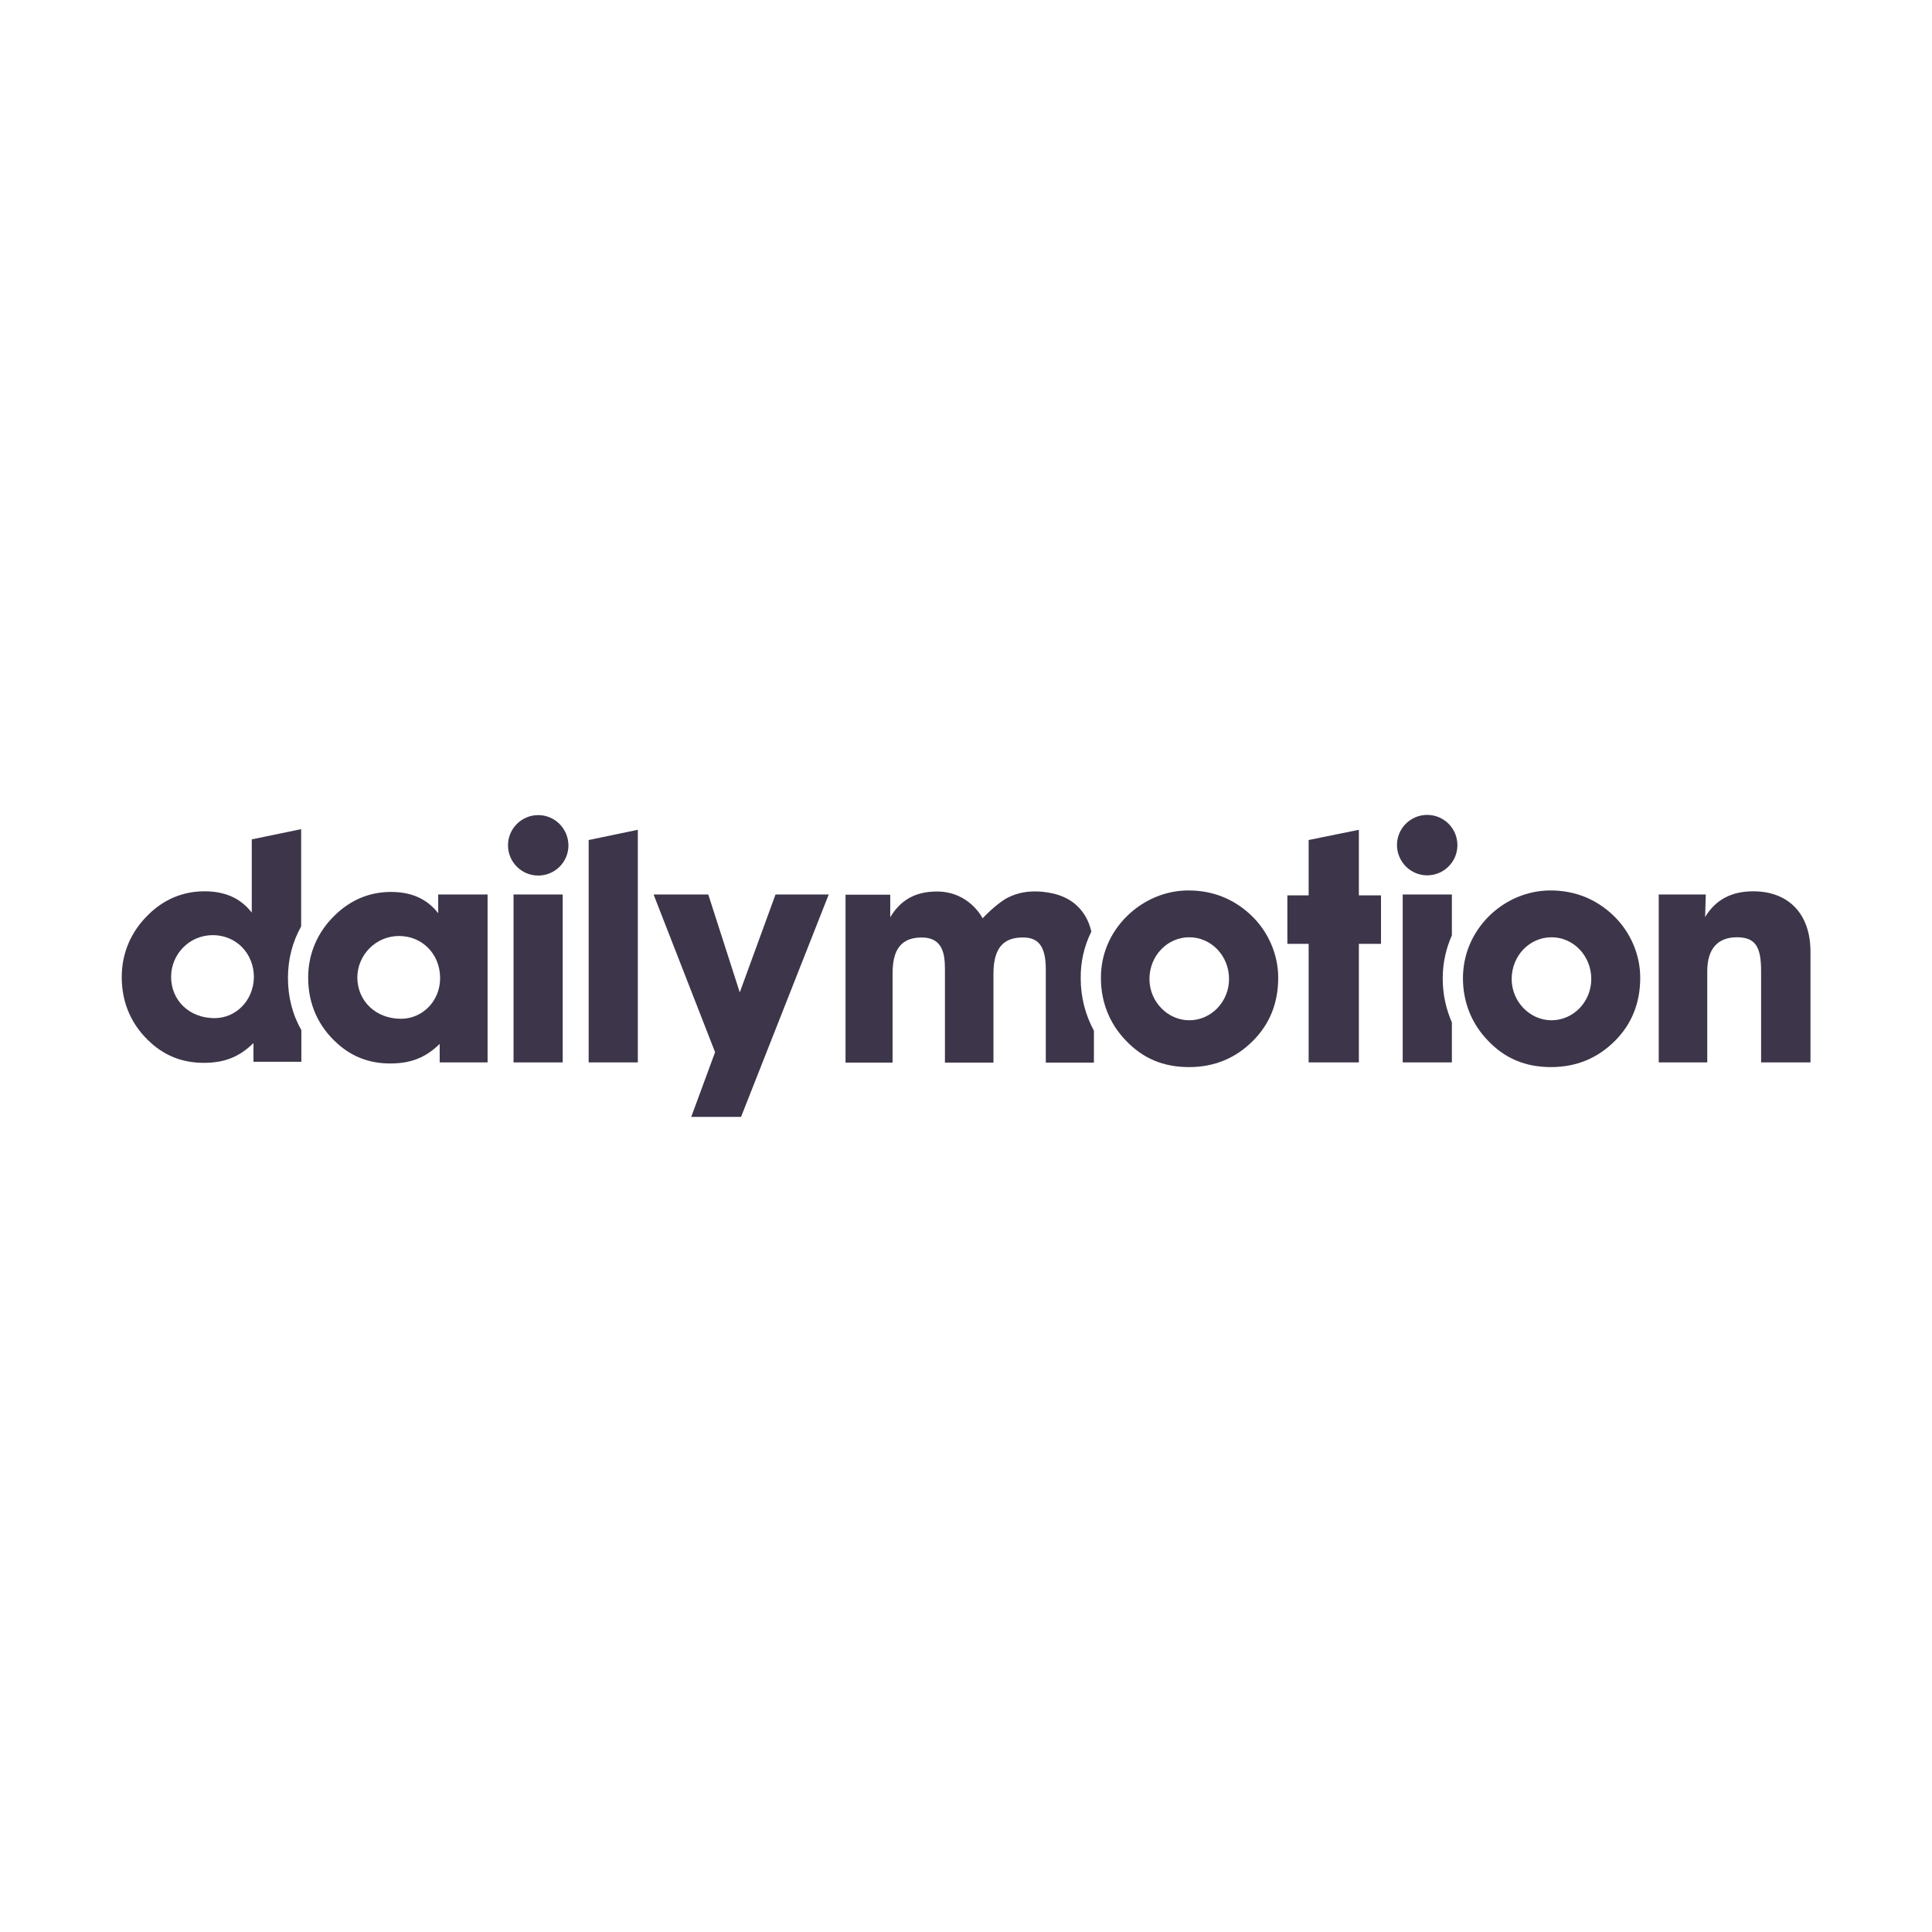 <?xml version="1.0" encoding="utf-8"?>
<!-- Generator: Adobe Illustrator 24.0.1, SVG Export Plug-In . SVG Version: 6.00 Build 0)  -->
<svg version="1.1" xmlns="http://www.w3.org/2000/svg" xmlns:xlink="http://www.w3.org/1999/xlink" x="0px" y="0px"
	 viewBox="0 0 907.8 907.8" style="enable-background:new 0 0 907.8 907.8;" xml:space="preserve">
<style type="text/css">
	.st0{fill:none;}
	.st1{fill:#3D3549;}
	.st2{opacity:0.5;}
	.st3{opacity:0.8;}
	.st4{opacity:0.8;fill:#3D3549;}
</style>
<g id="Ebene_1">
	<g>
		<rect class="st0" width="907.8" height="907.8"/>
	</g>
</g>
<g id="Ebene_2">
	<g id="XMLID_1_">
		<path id="XMLID_20_" class="st1" d="M699.4,430.7c7.9-7.9,18.4-12.3,29.1-12.3c11.5,0,21.3,4,29.3,11.5
			c8.4,7.9,12.9,18.8,12.9,29.5c0,11.9-4,21.8-11.9,29.7c-8.1,8.1-18.1,12.3-30,12.3c-12.1,0-21.8-4.1-29.8-12.6
			c-7.6-7.9-11.6-18.1-11.6-29.1C687.4,448.7,691.7,438.5,699.4,430.7z M729,479.4c10.3,0,18.7-8.7,18.7-19.4
			c0-10.9-8.4-19.6-18.7-19.6c-10.3,0-18.7,8.7-18.7,19.6C710.3,470.7,718.9,479.4,729,479.4z"/>
		<path id="XMLID_17_" class="st1" d="M529.3,430.7c7.9-7.9,18.4-12.3,29.1-12.3c11.5,0,21.3,4,29.3,11.5
			c8.4,7.9,12.9,18.8,12.9,29.5c0,11.9-4,21.8-11.9,29.7c-8.1,8.1-18.1,12.3-30,12.3c-12.1,0-21.8-4.1-29.8-12.6
			c-7.6-7.9-11.6-18.1-11.6-29.1C517.2,448.7,521.5,438.5,529.3,430.7z M558.8,479.4c10.3,0,18.7-8.7,18.7-19.4
			c0-10.9-8.4-19.6-18.7-19.6c-10.3,0-18.7,8.7-18.7,19.6C540.1,470.7,548.7,479.4,558.8,479.4z"/>
		<polygon id="XMLID_16_" class="st1" points="276.6,499.2 299.7,499.2 299.7,389.9 276.6,394.7 		"/>
		<rect id="XMLID_15_" x="241.3" y="420.3" class="st1" width="23.1" height="78.9"/>
		<path id="XMLID_14_" class="st1" d="M252.9,383c-7.8,0-14.2,6.3-14.2,14.2c0,7.8,6.3,14.2,14.2,14.2c7.8,0,14.2-6.3,14.2-14.2
			C267,389.3,260.7,383,252.9,383z"/>
		<polygon id="XMLID_13_" class="st1" points="347.6,466.3 332.8,420.3 307.1,420.3 336,494.4 324.8,524.8 348.2,524.8 389.4,420.3 
			364.4,420.3 		"/>
		<path id="XMLID_10_" class="st1" d="M135.3,459.5c0-8.7,2.1-16.9,6.2-24.2v-0.1v0v-45.6l-23.2,4.8v34.4c-5.3-6.8-12.6-10-22.2-10
			c-10,0-19,3.7-26.3,10.9c-8.2,7.9-12.6,18.1-12.6,29.4c0,12.3,4.7,22.9,13.8,31c6.9,6.2,15.1,9.3,24.7,9.3
			c9.4,0,16.5-2.5,23.4-9.3v8.8h22.5v-14.9C137.4,476.7,135.3,468.4,135.3,459.5z M100.8,478.4c-11.9,0-20.4-8.4-20.4-19.4
			c0-10.6,8.5-19.6,19.6-19.6c10.9,0,19.3,8.5,19.3,19.8C119.1,470.2,110.8,478.4,100.8,478.4z"/>
		<path id="XMLID_9_" class="st1" d="M512.8,437.7c-1-4.2-2.6-7.5-5.2-10.5c-4.4-5.1-10.6-7.5-18-8.2c-6-0.5-11.3,0.3-16.3,2.9
			c-5.4,2.9-11.6,9.6-11.6,9.6s-6.1-12.6-21.5-12.6c-10.8,0-17.4,4.6-21.9,12.1v-10.6h-21v78.9h22.1v-41.6c0-8.7,2-17.2,13.7-17.2
			c10.1,0,10.9,8.2,10.9,15v43.8h22.8v-41.8c0-13.3,5.8-17,13.8-17c6.4,0,10.8,2.9,10.8,15v43.8h22.6v-15c-4-7.4-6.2-15.7-6.2-24.6
			C507.7,451.8,509.5,444.4,512.8,437.7z"/>
		<polygon id="XMLID_8_" class="st1" points="638.5,389.9 614.9,394.7 614.9,420.7 604.9,420.7 604.9,443.5 614.9,443.5 
			614.9,499.2 638.5,499.2 638.5,443.5 648.9,443.5 648.9,420.7 638.5,420.7 		"/>
		<path id="XMLID_7_" class="st1" d="M670.6,411.3c7.8,0,14.2-6.3,14.2-14.2c0-7.8-6.3-14.2-14.2-14.2c-7.8,0-14.2,6.3-14.2,14.2
			C656.5,405,662.8,411.3,670.6,411.3z"/>
		<path id="XMLID_6_" class="st1" d="M682.2,439.5v-19.2h-23.1v78.9h23.1v-18.8c-2.8-6.4-4.3-13.3-4.3-20.7
			C677.9,452.6,679.4,445.8,682.2,439.5z"/>
		<path id="XMLID_5_" class="st1" d="M823.8,418.8c-10.4,0-17.8,4.1-22.6,12.1l0.3-10.6h-22.1v78.9h22.8v-42.8c0-10.6,4.9-16,14-16
			c9,0,11.3,5,11.3,16v42.8h23.2v-52C850.7,429.1,840.1,418.8,823.8,418.8z"/>
		<path id="XMLID_2_" class="st1" d="M206.7,490.4c-6.9,6.8-14,9.3-23.4,9.3c-9.6,0-17.8-3.1-24.7-9.3c-9.1-8.1-13.8-18.7-13.8-31
			c0-11.3,4.4-21.5,12.6-29.4c7.4-7.2,16.3-10.9,26.3-10.9c9.6,0,16.9,3.2,22.2,10v-8.8h23.2v78.9h-22.5V490.4z M188.4,478.7
			c10,0,18.4-8.2,18.4-19.1c0-11.3-8.4-19.8-19.3-19.8c-11,0-19.6,9-19.6,19.6C168,470.3,176.5,478.7,188.4,478.7z"/>
	</g>
</g>
</svg>
